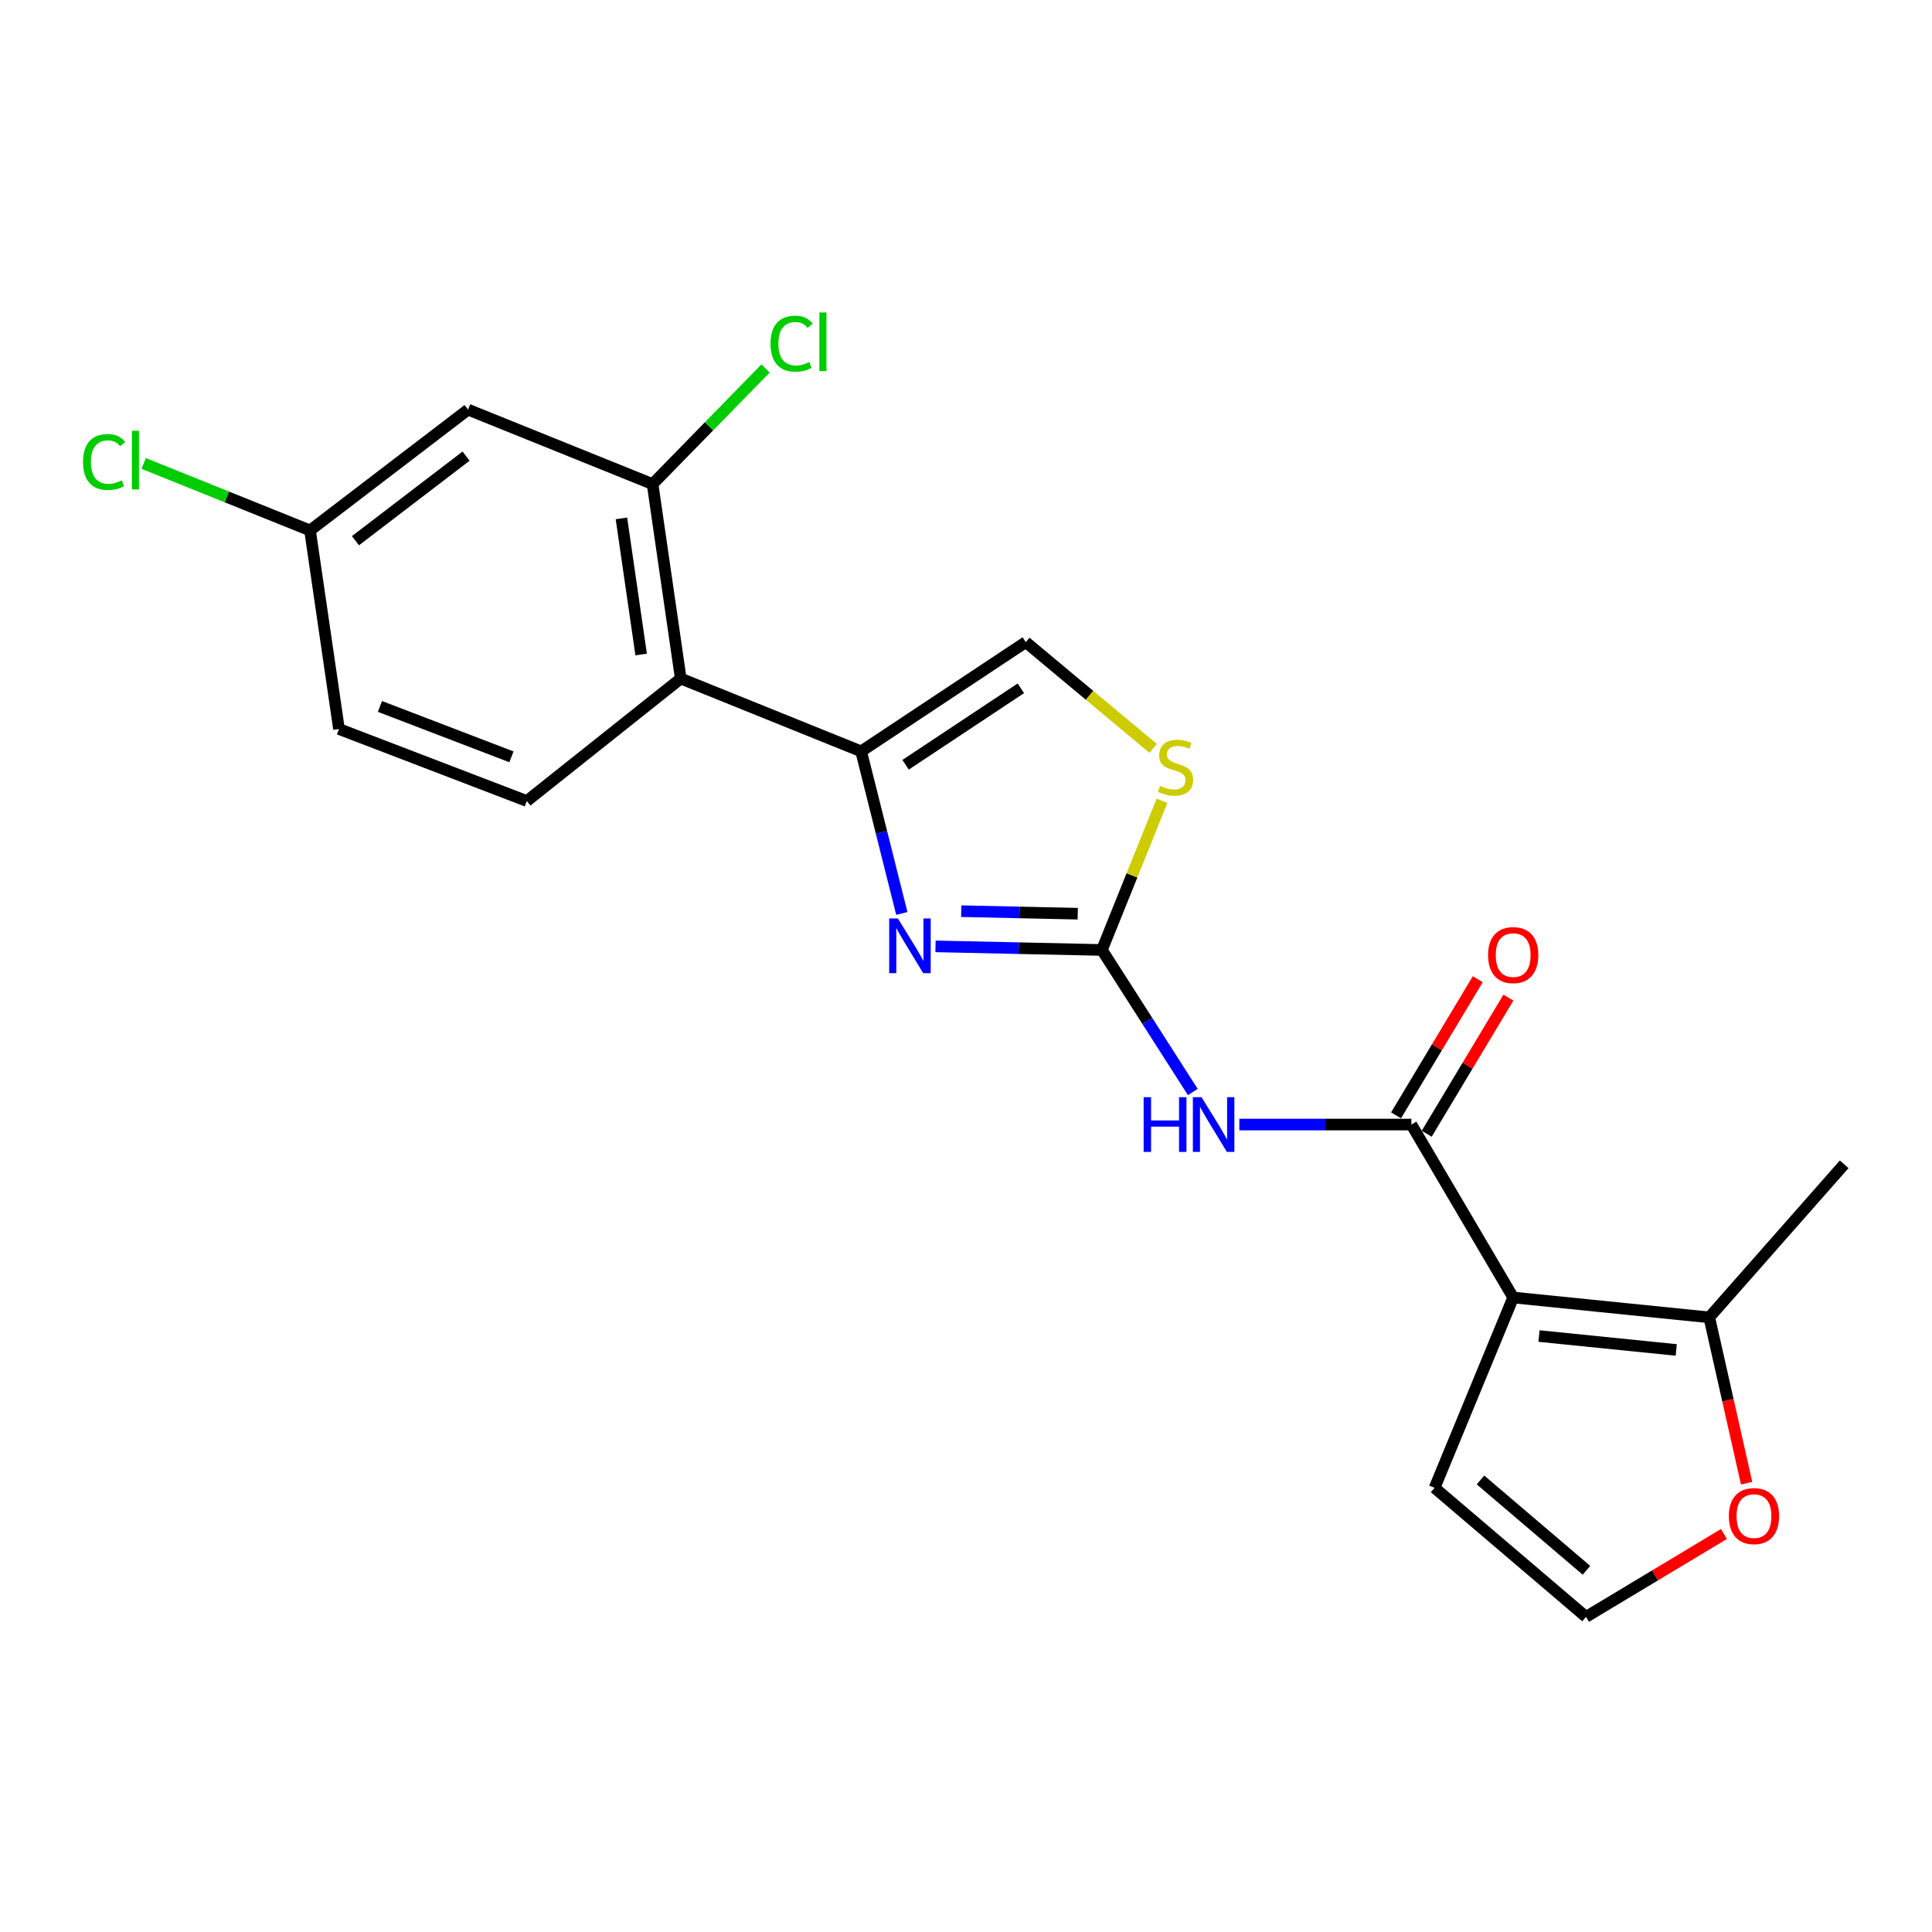 <?xml version='1.0' encoding='iso-8859-1'?>
<svg version='1.1' baseProfile='full'
              xmlns='http://www.w3.org/2000/svg'
                      xmlns:rdkit='http://www.rdkit.org/xml'
                      xmlns:xlink='http://www.w3.org/1999/xlink'
                  xml:space='preserve'
width='1000px' height='1000px' viewBox='0 0 1000 1000'>
<!-- END OF HEADER -->
<rect style='opacity:1.0;fill:#FFFFFF;stroke:none' width='1000' height='1000' x='0' y='0'> </rect>
<path class='bond-2' d='M 783.222,671.579 L 730.533,582.063' style='fill:none;fill-rule:evenodd;stroke:#000000;stroke-width:6px;stroke-linecap:butt;stroke-linejoin:miter;stroke-opacity:1' />
<path class='bond-7' d='M 783.222,671.579 L 884.713,681.868' style='fill:none;fill-rule:evenodd;stroke:#000000;stroke-width:6px;stroke-linecap:butt;stroke-linejoin:miter;stroke-opacity:1' />
<path class='bond-7' d='M 796.579,691.529 L 867.623,698.732' style='fill:none;fill-rule:evenodd;stroke:#000000;stroke-width:6px;stroke-linecap:butt;stroke-linejoin:miter;stroke-opacity:1' />
<path class='bond-10' d='M 783.222,671.579 L 742.539,770.089' style='fill:none;fill-rule:evenodd;stroke:#000000;stroke-width:6px;stroke-linecap:butt;stroke-linejoin:miter;stroke-opacity:1' />
<path class='bond-0' d='M 570.351,491.703 L 593.872,528.462' style='fill:none;fill-rule:evenodd;stroke:#000000;stroke-width:6px;stroke-linecap:butt;stroke-linejoin:miter;stroke-opacity:1' />
<path class='bond-0' d='M 593.872,528.462 L 617.392,565.221' style='fill:none;fill-rule:evenodd;stroke:#0000FF;stroke-width:6px;stroke-linecap:butt;stroke-linejoin:miter;stroke-opacity:1' />
<path class='bond-1' d='M 570.351,491.703 L 527.282,490.772' style='fill:none;fill-rule:evenodd;stroke:#000000;stroke-width:6px;stroke-linecap:butt;stroke-linejoin:miter;stroke-opacity:1' />
<path class='bond-1' d='M 527.282,490.772 L 484.213,489.841' style='fill:none;fill-rule:evenodd;stroke:#0000FF;stroke-width:6px;stroke-linecap:butt;stroke-linejoin:miter;stroke-opacity:1' />
<path class='bond-1' d='M 557.831,472.927 L 527.682,472.275' style='fill:none;fill-rule:evenodd;stroke:#000000;stroke-width:6px;stroke-linecap:butt;stroke-linejoin:miter;stroke-opacity:1' />
<path class='bond-1' d='M 527.682,472.275 L 497.534,471.623' style='fill:none;fill-rule:evenodd;stroke:#0000FF;stroke-width:6px;stroke-linecap:butt;stroke-linejoin:miter;stroke-opacity:1' />
<path class='bond-6' d='M 570.351,491.703 L 585.903,453.091' style='fill:none;fill-rule:evenodd;stroke:#000000;stroke-width:6px;stroke-linecap:butt;stroke-linejoin:miter;stroke-opacity:1' />
<path class='bond-6' d='M 585.903,453.091 L 601.454,414.479' style='fill:none;fill-rule:evenodd;stroke:#CCCC00;stroke-width:6px;stroke-linecap:butt;stroke-linejoin:miter;stroke-opacity:1' />
<path class='bond-3' d='M 466.782,472.801 L 456.253,430.854' style='fill:none;fill-rule:evenodd;stroke:#0000FF;stroke-width:6px;stroke-linecap:butt;stroke-linejoin:miter;stroke-opacity:1' />
<path class='bond-3' d='M 456.253,430.854 L 445.723,388.907' style='fill:none;fill-rule:evenodd;stroke:#000000;stroke-width:6px;stroke-linecap:butt;stroke-linejoin:miter;stroke-opacity:1' />
<path class='bond-4' d='M 730.533,582.063 L 686.001,582.063' style='fill:none;fill-rule:evenodd;stroke:#000000;stroke-width:6px;stroke-linecap:butt;stroke-linejoin:miter;stroke-opacity:1' />
<path class='bond-4' d='M 686.001,582.063 L 641.468,582.063' style='fill:none;fill-rule:evenodd;stroke:#0000FF;stroke-width:6px;stroke-linecap:butt;stroke-linejoin:miter;stroke-opacity:1' />
<path class='bond-15' d='M 738.465,586.823 L 759.612,551.588' style='fill:none;fill-rule:evenodd;stroke:#000000;stroke-width:6px;stroke-linecap:butt;stroke-linejoin:miter;stroke-opacity:1' />
<path class='bond-15' d='M 759.612,551.588 L 780.759,516.353' style='fill:none;fill-rule:evenodd;stroke:#FF0000;stroke-width:6px;stroke-linecap:butt;stroke-linejoin:miter;stroke-opacity:1' />
<path class='bond-15' d='M 722.602,577.302 L 743.748,542.067' style='fill:none;fill-rule:evenodd;stroke:#000000;stroke-width:6px;stroke-linecap:butt;stroke-linejoin:miter;stroke-opacity:1' />
<path class='bond-15' d='M 743.748,542.067 L 764.895,506.832' style='fill:none;fill-rule:evenodd;stroke:#FF0000;stroke-width:6px;stroke-linecap:butt;stroke-linejoin:miter;stroke-opacity:1' />
<path class='bond-5' d='M 445.723,388.907 L 352.352,351.215' style='fill:none;fill-rule:evenodd;stroke:#000000;stroke-width:6px;stroke-linecap:butt;stroke-linejoin:miter;stroke-opacity:1' />
<path class='bond-22' d='M 445.723,388.907 L 530.943,332.364' style='fill:none;fill-rule:evenodd;stroke:#000000;stroke-width:6px;stroke-linecap:butt;stroke-linejoin:miter;stroke-opacity:1' />
<path class='bond-22' d='M 468.735,395.842 L 528.389,356.262' style='fill:none;fill-rule:evenodd;stroke:#000000;stroke-width:6px;stroke-linecap:butt;stroke-linejoin:miter;stroke-opacity:1' />
<path class='bond-9' d='M 352.352,351.215 L 337.777,250.567' style='fill:none;fill-rule:evenodd;stroke:#000000;stroke-width:6px;stroke-linecap:butt;stroke-linejoin:miter;stroke-opacity:1' />
<path class='bond-9' d='M 331.856,338.77 L 321.653,268.316' style='fill:none;fill-rule:evenodd;stroke:#000000;stroke-width:6px;stroke-linecap:butt;stroke-linejoin:miter;stroke-opacity:1' />
<path class='bond-12' d='M 352.352,351.215 L 272.683,414.603' style='fill:none;fill-rule:evenodd;stroke:#000000;stroke-width:6px;stroke-linecap:butt;stroke-linejoin:miter;stroke-opacity:1' />
<path class='bond-8' d='M 596.871,387.366 L 563.907,359.865' style='fill:none;fill-rule:evenodd;stroke:#CCCC00;stroke-width:6px;stroke-linecap:butt;stroke-linejoin:miter;stroke-opacity:1' />
<path class='bond-8' d='M 563.907,359.865 L 530.943,332.364' style='fill:none;fill-rule:evenodd;stroke:#000000;stroke-width:6px;stroke-linecap:butt;stroke-linejoin:miter;stroke-opacity:1' />
<path class='bond-13' d='M 884.713,681.868 L 894.373,724.784' style='fill:none;fill-rule:evenodd;stroke:#000000;stroke-width:6px;stroke-linecap:butt;stroke-linejoin:miter;stroke-opacity:1' />
<path class='bond-13' d='M 894.373,724.784 L 904.033,767.7' style='fill:none;fill-rule:evenodd;stroke:#FF0000;stroke-width:6px;stroke-linecap:butt;stroke-linejoin:miter;stroke-opacity:1' />
<path class='bond-20' d='M 884.713,681.868 L 954.545,602.64' style='fill:none;fill-rule:evenodd;stroke:#000000;stroke-width:6px;stroke-linecap:butt;stroke-linejoin:miter;stroke-opacity:1' />
<path class='bond-11' d='M 337.777,250.567 L 242.268,212.022' style='fill:none;fill-rule:evenodd;stroke:#000000;stroke-width:6px;stroke-linecap:butt;stroke-linejoin:miter;stroke-opacity:1' />
<path class='bond-17' d='M 337.777,250.567 L 367.01,220.641' style='fill:none;fill-rule:evenodd;stroke:#000000;stroke-width:6px;stroke-linecap:butt;stroke-linejoin:miter;stroke-opacity:1' />
<path class='bond-17' d='M 367.01,220.641 L 396.243,190.715' style='fill:none;fill-rule:evenodd;stroke:#00CC00;stroke-width:6px;stroke-linecap:butt;stroke-linejoin:miter;stroke-opacity:1' />
<path class='bond-14' d='M 742.539,770.089 L 820.913,836.89' style='fill:none;fill-rule:evenodd;stroke:#000000;stroke-width:6px;stroke-linecap:butt;stroke-linejoin:miter;stroke-opacity:1' />
<path class='bond-14' d='M 766.296,766.028 L 821.159,812.789' style='fill:none;fill-rule:evenodd;stroke:#000000;stroke-width:6px;stroke-linecap:butt;stroke-linejoin:miter;stroke-opacity:1' />
<path class='bond-23' d='M 242.268,212.022 L 160.471,274.547' style='fill:none;fill-rule:evenodd;stroke:#000000;stroke-width:6px;stroke-linecap:butt;stroke-linejoin:miter;stroke-opacity:1' />
<path class='bond-23' d='M 241.235,236.1 L 183.977,279.867' style='fill:none;fill-rule:evenodd;stroke:#000000;stroke-width:6px;stroke-linecap:butt;stroke-linejoin:miter;stroke-opacity:1' />
<path class='bond-18' d='M 272.683,414.603 L 175.458,377.333' style='fill:none;fill-rule:evenodd;stroke:#000000;stroke-width:6px;stroke-linecap:butt;stroke-linejoin:miter;stroke-opacity:1' />
<path class='bond-18' d='M 264.722,391.737 L 196.664,365.648' style='fill:none;fill-rule:evenodd;stroke:#000000;stroke-width:6px;stroke-linecap:butt;stroke-linejoin:miter;stroke-opacity:1' />
<path class='bond-21' d='M 892.314,793.989 L 856.614,815.439' style='fill:none;fill-rule:evenodd;stroke:#FF0000;stroke-width:6px;stroke-linecap:butt;stroke-linejoin:miter;stroke-opacity:1' />
<path class='bond-21' d='M 856.614,815.439 L 820.913,836.89' style='fill:none;fill-rule:evenodd;stroke:#000000;stroke-width:6px;stroke-linecap:butt;stroke-linejoin:miter;stroke-opacity:1' />
<path class='bond-16' d='M 160.471,274.547 L 175.458,377.333' style='fill:none;fill-rule:evenodd;stroke:#000000;stroke-width:6px;stroke-linecap:butt;stroke-linejoin:miter;stroke-opacity:1' />
<path class='bond-19' d='M 160.471,274.547 L 117.419,257.21' style='fill:none;fill-rule:evenodd;stroke:#000000;stroke-width:6px;stroke-linecap:butt;stroke-linejoin:miter;stroke-opacity:1' />
<path class='bond-19' d='M 117.419,257.21 L 74.367,239.872' style='fill:none;fill-rule:evenodd;stroke:#00CC00;stroke-width:6px;stroke-linecap:butt;stroke-linejoin:miter;stroke-opacity:1' />
<path  class='atom-2' d='M 464.728 475.395
L 474.008 490.395
Q 474.928 491.875, 476.408 494.555
Q 477.888 497.235, 477.968 497.395
L 477.968 475.395
L 481.728 475.395
L 481.728 503.715
L 477.848 503.715
L 467.888 487.315
Q 466.728 485.395, 465.488 483.195
Q 464.288 480.995, 463.928 480.315
L 463.928 503.715
L 460.248 503.715
L 460.248 475.395
L 464.728 475.395
' fill='#0000FF'/>
<path  class='atom-5' d='M 591.949 567.903
L 595.789 567.903
L 595.789 579.943
L 610.269 579.943
L 610.269 567.903
L 614.109 567.903
L 614.109 596.223
L 610.269 596.223
L 610.269 583.143
L 595.789 583.143
L 595.789 596.223
L 591.949 596.223
L 591.949 567.903
' fill='#0000FF'/>
<path  class='atom-5' d='M 621.909 567.903
L 631.189 582.903
Q 632.109 584.383, 633.589 587.063
Q 635.069 589.743, 635.149 589.903
L 635.149 567.903
L 638.909 567.903
L 638.909 596.223
L 635.029 596.223
L 625.069 579.823
Q 623.909 577.903, 622.669 575.703
Q 621.469 573.503, 621.109 572.823
L 621.109 596.223
L 617.429 596.223
L 617.429 567.903
L 621.909 567.903
' fill='#0000FF'/>
<path  class='atom-7' d='M 600.475 406.768
Q 600.795 406.888, 602.115 407.448
Q 603.435 408.008, 604.875 408.368
Q 606.355 408.688, 607.795 408.688
Q 610.475 408.688, 612.035 407.408
Q 613.595 406.088, 613.595 403.808
Q 613.595 402.248, 612.795 401.288
Q 612.035 400.328, 610.835 399.808
Q 609.635 399.288, 607.635 398.688
Q 605.115 397.928, 603.595 397.208
Q 602.115 396.488, 601.035 394.968
Q 599.995 393.448, 599.995 390.888
Q 599.995 387.328, 602.395 385.128
Q 604.835 382.928, 609.635 382.928
Q 612.915 382.928, 616.635 384.488
L 615.715 387.568
Q 612.315 386.168, 609.755 386.168
Q 606.995 386.168, 605.475 387.328
Q 603.955 388.448, 603.995 390.408
Q 603.995 391.928, 604.755 392.848
Q 605.555 393.768, 606.675 394.288
Q 607.835 394.808, 609.755 395.408
Q 612.315 396.208, 613.835 397.008
Q 615.355 397.808, 616.435 399.448
Q 617.555 401.048, 617.555 403.808
Q 617.555 407.728, 614.915 409.848
Q 612.315 411.928, 607.955 411.928
Q 605.435 411.928, 603.515 411.368
Q 601.635 410.848, 599.395 409.928
L 600.475 406.768
' fill='#CCCC00'/>
<path  class='atom-14' d='M 894.85 784.734
Q 894.85 777.934, 898.21 774.134
Q 901.57 770.334, 907.85 770.334
Q 914.13 770.334, 917.49 774.134
Q 920.85 777.934, 920.85 784.734
Q 920.85 791.614, 917.45 795.534
Q 914.05 799.414, 907.85 799.414
Q 901.61 799.414, 898.21 795.534
Q 894.85 791.654, 894.85 784.734
M 907.85 796.214
Q 912.17 796.214, 914.49 793.334
Q 916.85 790.414, 916.85 784.734
Q 916.85 779.174, 914.49 776.374
Q 912.17 773.534, 907.85 773.534
Q 903.53 773.534, 901.17 776.334
Q 898.85 779.134, 898.85 784.734
Q 898.85 790.454, 901.17 793.334
Q 903.53 796.214, 907.85 796.214
' fill='#FF0000'/>
<path  class='atom-16' d='M 770.222 494.353
Q 770.222 487.553, 773.582 483.753
Q 776.942 479.953, 783.222 479.953
Q 789.502 479.953, 792.862 483.753
Q 796.222 487.553, 796.222 494.353
Q 796.222 501.233, 792.822 505.153
Q 789.422 509.033, 783.222 509.033
Q 776.982 509.033, 773.582 505.153
Q 770.222 501.273, 770.222 494.353
M 783.222 505.833
Q 787.542 505.833, 789.862 502.953
Q 792.222 500.033, 792.222 494.353
Q 792.222 488.793, 789.862 485.993
Q 787.542 483.153, 783.222 483.153
Q 778.902 483.153, 776.542 485.953
Q 774.222 488.753, 774.222 494.353
Q 774.222 500.073, 776.542 502.953
Q 778.902 505.833, 783.222 505.833
' fill='#FF0000'/>
<path  class='atom-18' d='M 398.818 177.88
Q 398.818 170.84, 402.098 167.16
Q 405.418 163.44, 411.698 163.44
Q 417.538 163.44, 420.658 167.56
L 418.018 169.72
Q 415.738 166.72, 411.698 166.72
Q 407.418 166.72, 405.138 169.6
Q 402.898 172.44, 402.898 177.88
Q 402.898 183.48, 405.218 186.36
Q 407.578 189.24, 412.138 189.24
Q 415.258 189.24, 418.898 187.36
L 420.018 190.36
Q 418.538 191.32, 416.298 191.88
Q 414.058 192.44, 411.578 192.44
Q 405.418 192.44, 402.098 188.68
Q 398.818 184.92, 398.818 177.88
' fill='#00CC00'/>
<path  class='atom-18' d='M 424.098 161.72
L 427.778 161.72
L 427.778 192.08
L 424.098 192.08
L 424.098 161.72
' fill='#00CC00'/>
<path  class='atom-20' d='M 42.971 239.13
Q 42.971 232.09, 46.251 228.41
Q 49.571 224.69, 55.851 224.69
Q 61.691 224.69, 64.811 228.81
L 62.171 230.97
Q 59.891 227.97, 55.851 227.97
Q 51.571 227.97, 49.291 230.85
Q 47.051 233.69, 47.051 239.13
Q 47.051 244.73, 49.371 247.61
Q 51.731 250.49, 56.291 250.49
Q 59.411 250.49, 63.051 248.61
L 64.171 251.61
Q 62.691 252.57, 60.451 253.13
Q 58.211 253.69, 55.731 253.69
Q 49.571 253.69, 46.251 249.93
Q 42.971 246.17, 42.971 239.13
' fill='#00CC00'/>
<path  class='atom-20' d='M 68.251 222.97
L 71.931 222.97
L 71.931 253.33
L 68.251 253.33
L 68.251 222.97
' fill='#00CC00'/>
</svg>
